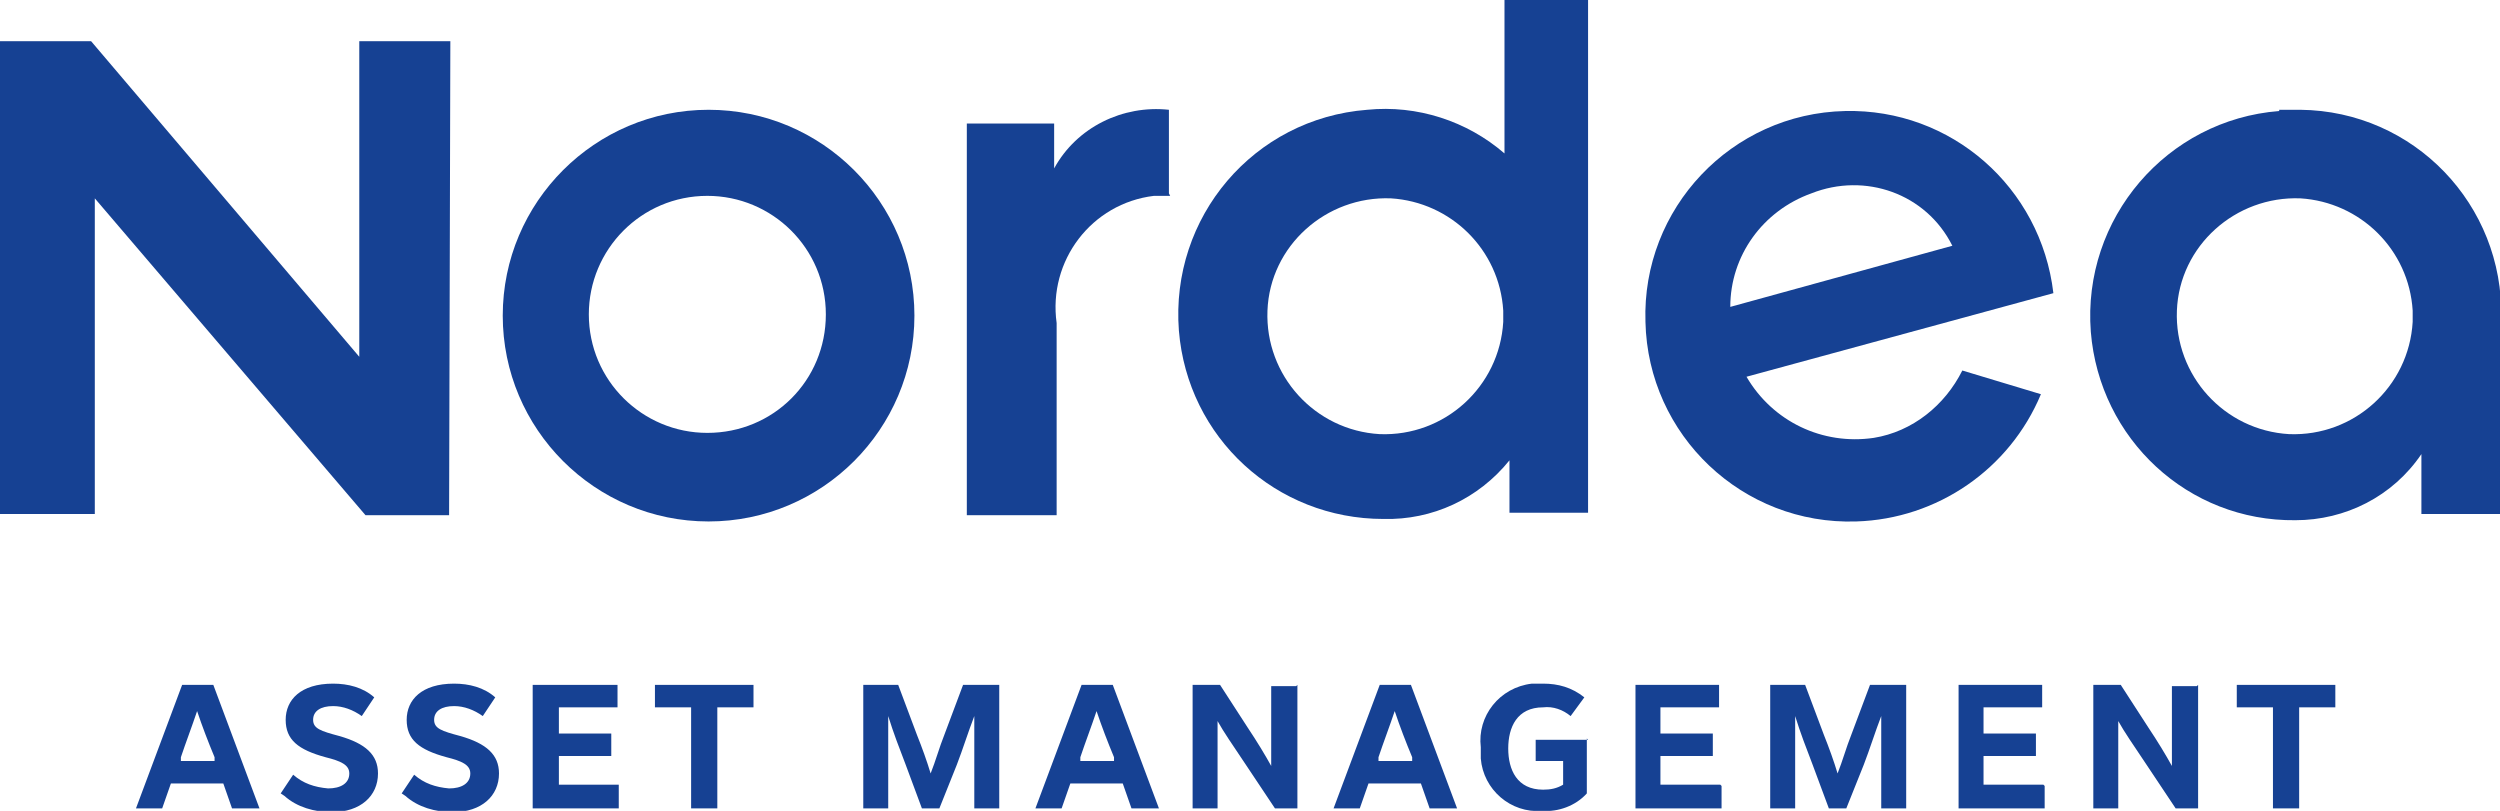 <?xml version="1.0" encoding="UTF-8"?><svg id="Ebene_1" xmlns="http://www.w3.org/2000/svg" viewBox="0 0 20.04 6.5"><defs><style>.cls-1{fill:#164193;}</style></defs><path class="cls-1" d="M18.27.89c-.9.07-1.58.86-1.51,1.77.07.86.78,1.52,1.64,1.51.4,0,.78-.19,1.01-.53v.48h.64v-1.57c.02-.91-.7-1.66-1.61-1.67-.06,0-.11,0-.17,0ZM19.34,2.58c-.03.52-.47.92-.99.9-.52-.03-.92-.47-.9-.99s.47-.92.99-.9c.48.03.87.41.9.9v.1Z"/><path class="cls-1" d="M14.79.89c-.91.02-1.63.78-1.6,1.69.02.91.78,1.63,1.69,1.6.65-.02,1.23-.42,1.48-1.02l-.63-.19c-.14.28-.4.49-.71.54-.41.06-.81-.13-1.02-.49l2.46-.67c-.1-.85-.82-1.48-1.67-1.46h0ZM13.87,2.46c0-.41.26-.77.65-.91.43-.17.92,0,1.13.42,0,0-1.78.49-1.78.49Z"/><path class="cls-1" d="M9.37,1.55v-.67c-.37-.04-.74.14-.92.47v-.36h-.7v3.14h.72c0-.97,0-.96,0-1.54-.07-.5.28-.96.78-1.02.04,0,.09,0,.13,0Z"/><polygon class="cls-1" points="2.88 2.86 .73 .33 0 .33 0 4.12 .76 4.12 .76 1.59 2.93 4.13 3.6 4.13 3.61 .33 2.88 .33 2.88 2.86"/><path class="cls-1" d="M12.74,0h-.68v1.23c-.3-.26-.7-.39-1.1-.35-.91.07-1.58.86-1.51,1.77.07.86.78,1.51,1.64,1.51.39.01.76-.16,1.01-.47v.42s.63,0,.63,0v-1.6s0-.03,0-.03c0,0,0-2.5,0-2.5ZM12.05,2.58c-.03.52-.47.92-.99.9-.52-.03-.92-.47-.9-.99s.47-.92.99-.9c.48.03.87.41.9.9v.1h0Z"/><path class="cls-1" d="M5.68.88c-.91,0-1.65.74-1.65,1.65s.74,1.65,1.65,1.65c.91,0,1.65-.74,1.65-1.65s-.74-1.65-1.65-1.65c0,0,0,0,0,0ZM5.67,3.47c-.52,0-.95-.42-.95-.95,0-.52.42-.95.95-.95.52,0,.95.42.95.95s-.42.95-.95.95h0Z"/><path class="cls-1" d="M1.78,6.28h-.41l-.07.2h-.21l.37-.99h.25l.37.99h-.22l-.07-.2h0ZM1.72,6.1v-.03c-.05-.12-.1-.25-.14-.37-.04.12-.09.25-.13.37v.03s.27,0,.27,0Z"/><path class="cls-1" d="M2.25,6.36l.1-.15c.08.07.17.1.28.11.1,0,.17-.04.17-.12,0-.07-.07-.1-.19-.13-.22-.06-.32-.14-.32-.3s.12-.29.38-.29c.12,0,.24.03.33.11l-.1.15c-.07-.05-.15-.08-.23-.08-.1,0-.16.04-.16.11s.06.09.21.13c.21.06.31.15.31.3,0,.18-.14.31-.37.31-.14,0-.28-.04-.38-.13h0Z"/><path class="cls-1" d="M3.22,6.36l.1-.15c.08.07.17.1.28.11.1,0,.17-.04.17-.12,0-.07-.07-.1-.19-.13-.22-.06-.32-.14-.32-.3s.12-.29.38-.29c.12,0,.24.03.33.11l-.1.15c-.07-.05-.15-.08-.23-.08-.1,0-.16.04-.16.11s.06.09.21.13c.21.06.31.15.31.3,0,.18-.14.31-.37.31-.14,0-.28-.04-.38-.13h0Z"/><path class="cls-1" d="M4.96,6.3v.18h-.69v-.99h.68v.18h-.47v.21h.42v.18h-.42v.23h.48Z"/><path class="cls-1" d="M5.54,5.67h-.29v-.18h.79v.18h-.29v.81h-.21v-.81h0Z"/><path class="cls-1" d="M8.01,5.49v.99h-.2v-.35c0-.13,0-.26,0-.39-.05.13-.09.26-.14.39l-.14.35h-.14l-.13-.35c-.05-.13-.1-.26-.14-.39,0,.13,0,.26,0,.39v.35h-.2v-.99h.28l.15.4c.04.1.08.21.11.31.04-.1.07-.21.11-.31l.15-.4h.28Z"/><path class="cls-1" d="M8.99,6.28h-.41l-.07.2h-.21l.37-.99h.25l.37.99h-.22l-.07-.2ZM8.93,6.1v-.03c-.05-.12-.1-.25-.14-.37-.04.12-.09.25-.13.37v.03s.27,0,.27,0Z"/><path class="cls-1" d="M10.4,5.49v.99h-.18l-.24-.36c-.1-.15-.17-.25-.22-.34v.7h-.2v-.99h.22l.22.34c.08.12.14.22.19.31v-.64h.2Z"/><path class="cls-1" d="M11.38,6.28h-.41l-.07.2h-.21l.37-.99h.25l.37.99h-.22s-.07-.2-.07-.2ZM11.32,6.1v-.03c-.05-.12-.1-.25-.14-.37-.04.12-.09.25-.13.37v.03s.27,0,.27,0Z"/><path class="cls-1" d="M12.72,5.92v.44c-.09.1-.23.15-.36.14-.25.02-.47-.17-.49-.42,0-.03,0-.06,0-.09-.03-.25.15-.48.41-.51.03,0,.06,0,.09,0,.12,0,.23.03.33.11l-.11.15c-.06-.05-.14-.08-.22-.07-.21,0-.28.16-.28.33s.07.33.28.33c.06,0,.11-.01.16-.04v-.19h-.22v-.17h.42Z"/><path class="cls-1" d="M13.8,6.3v.18h-.69v-.99h.67v.18h-.47v.21h.42v.18h-.42v.23h.48,0Z"/><path class="cls-1" d="M15.28,5.49v.99h-.2v-.35c0-.13,0-.26,0-.39-.05.13-.09.26-.14.39l-.14.35h-.14l-.13-.35c-.05-.13-.1-.26-.14-.39,0,.13,0,.26,0,.39v.35h-.2v-.99h.28l.15.4c.04.1.08.21.11.31.04-.1.07-.21.11-.31l.15-.4h.28Z"/><path class="cls-1" d="M16.39,6.3v.18h-.69v-.99h.67v.18h-.47v.21h.42v.18h-.42v.23h.48Z"/><path class="cls-1" d="M17.62,5.49v.99h-.18l-.24-.36c-.1-.15-.17-.25-.22-.34v.7h-.2v-.99h.22l.22.34c.08.12.14.22.19.31v-.64h.2Z"/><path class="cls-1" d="M18.22,5.67h-.29v-.18h.79v.18h-.29v.81h-.21v-.81Z"/></svg>